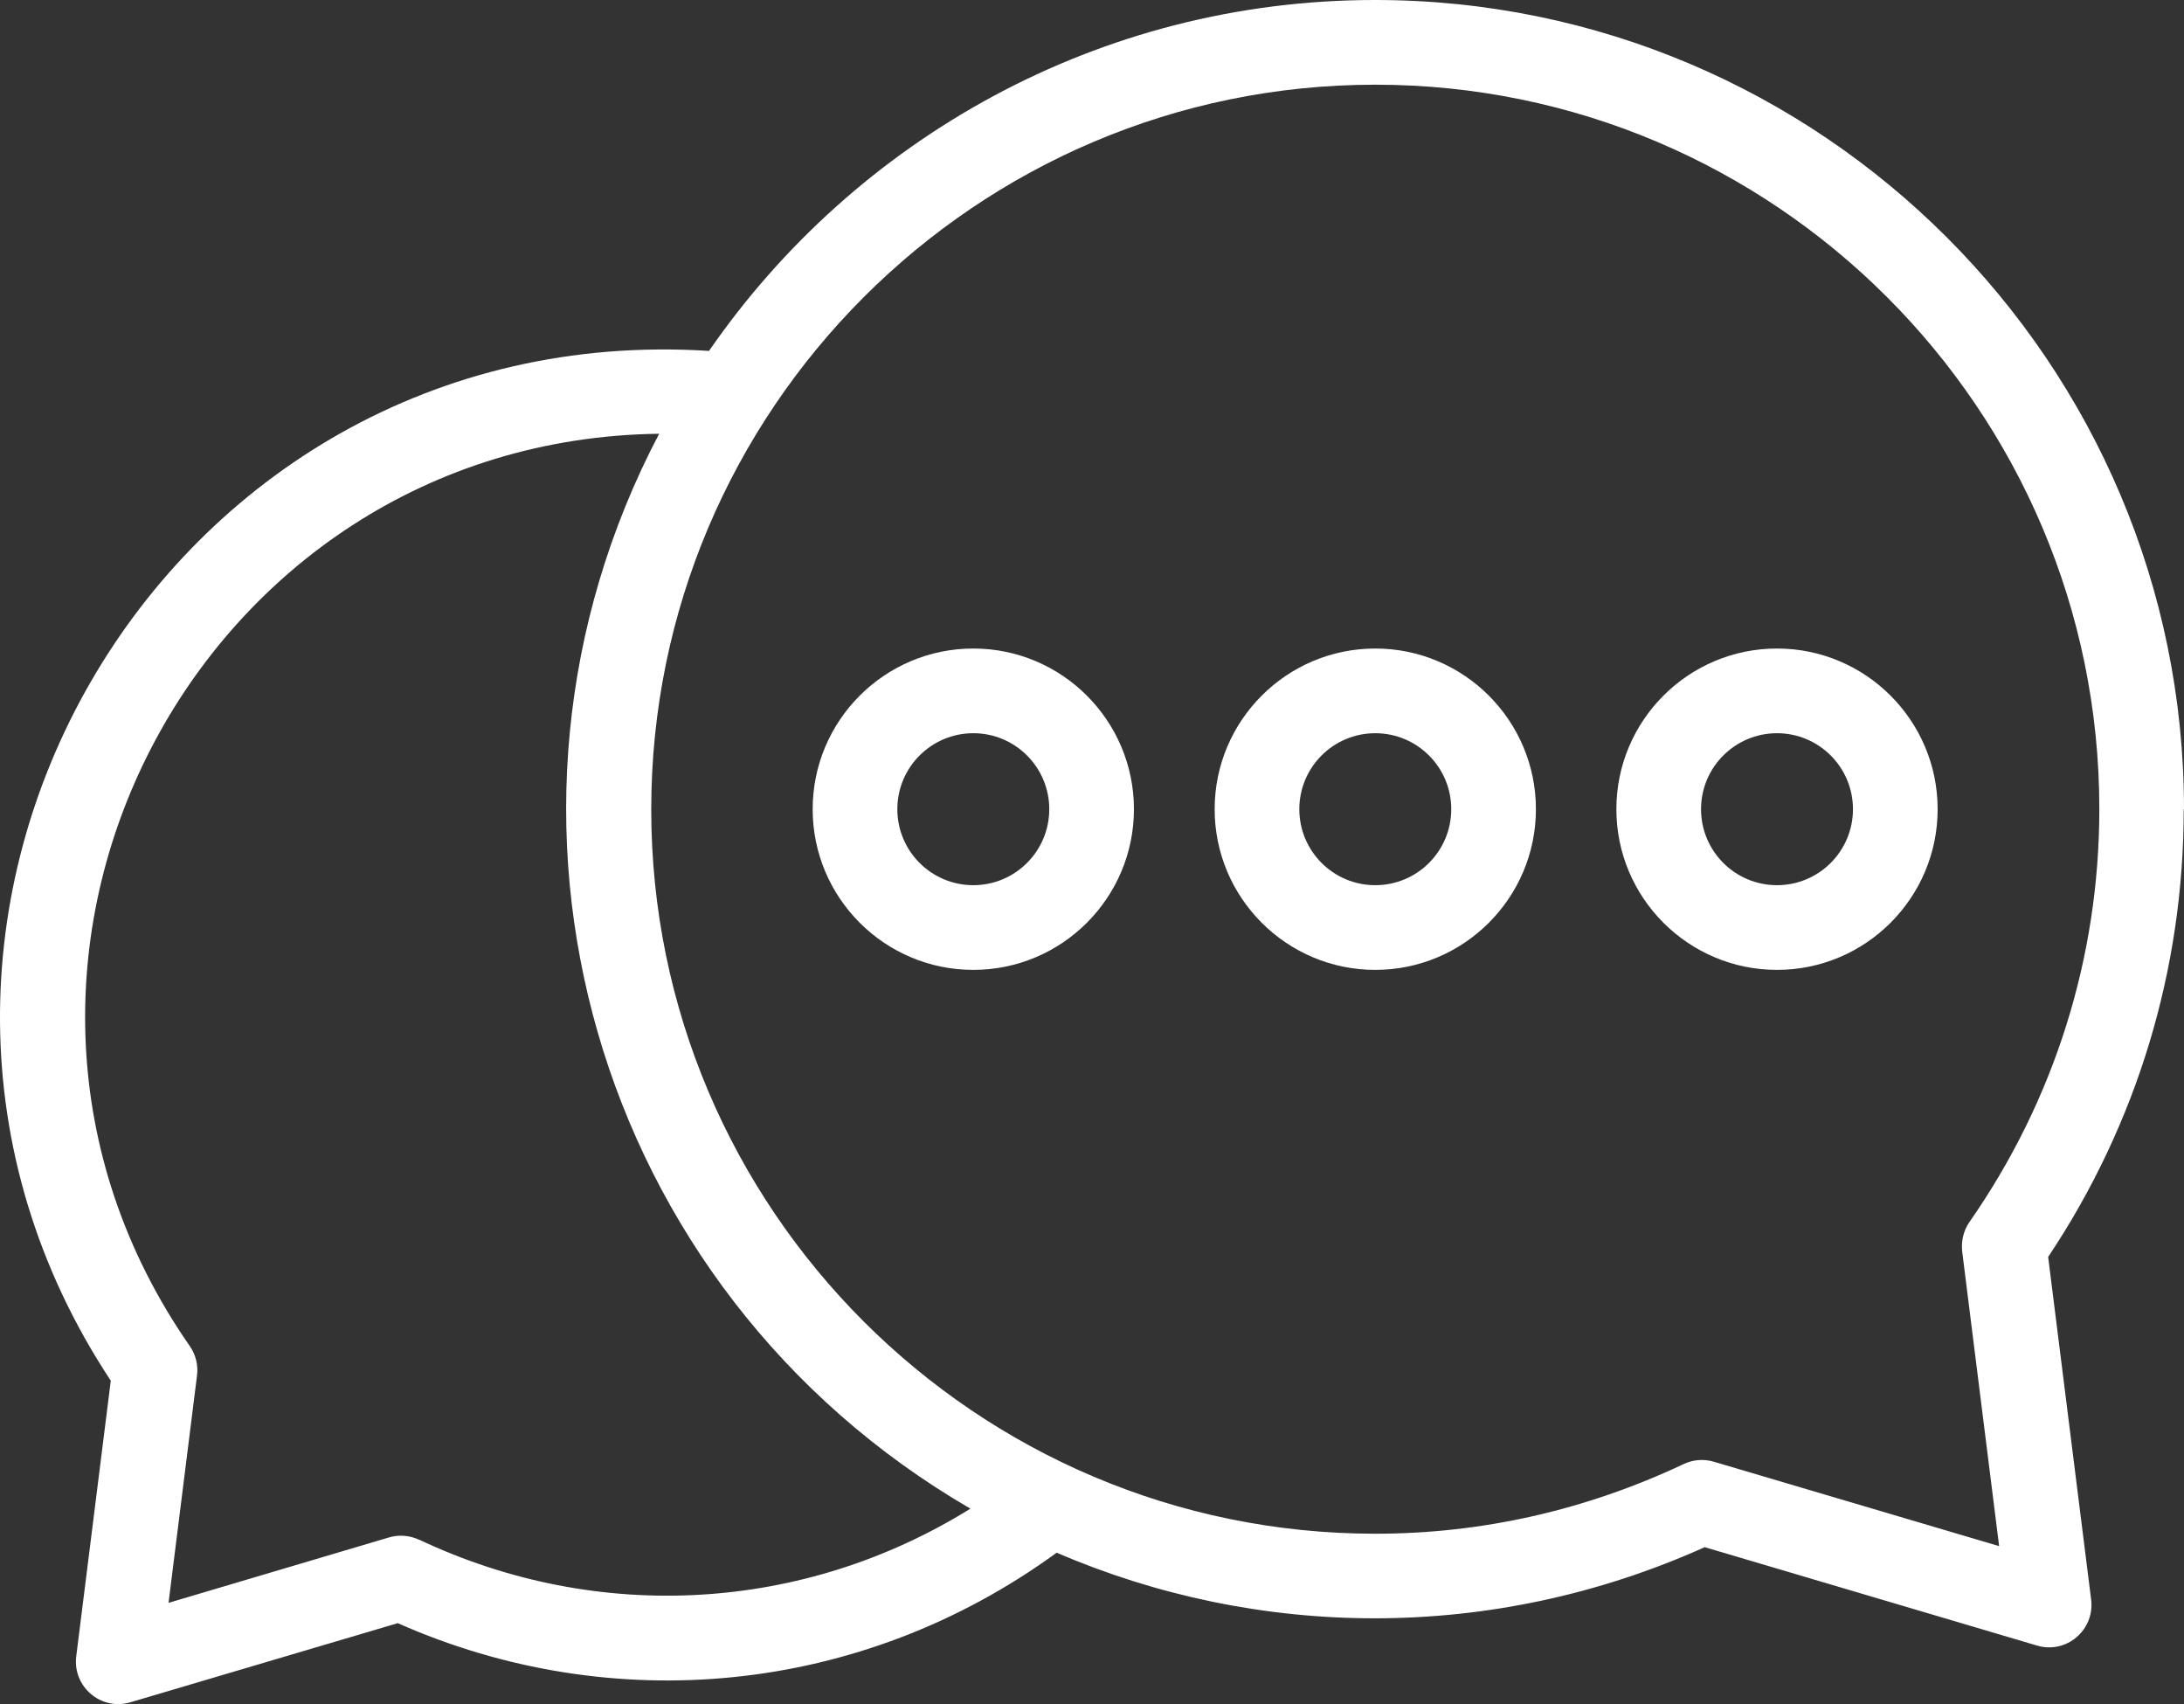 <svg xmlns="http://www.w3.org/2000/svg" id="b" viewBox="0 0 82.8 64.59"><rect x="0" y="0" width="82.8" height="64.59" fill="#333333" stroke="none"/><g id="c"><path d="m82.8,30.67c0-16.91-13.76-30.67-30.67-30.67-10.46,0-19.71,5.28-25.25,13.3C5.99,11.97-7.19,35.09,4.2,52.33l-1.31,10.45c-.14,1.14.93,2.07,2.05,1.74l10.14-3c8.1,3.59,17.54,2.75,24.98-2.67,7.58,3.26,16.44,3.44,24.57-.21l12.6,3.73c1.12.33,2.19-.6,2.05-1.74l-1.63-12.99c3.37-5.05,5.14-10.9,5.14-16.97ZM15.89,58.36c-.36-.17-.77-.2-1.14-.09l-8.36,2.48,1.08-8.62c.05-.39-.05-.79-.28-1.12-10.07-14.47.21-34.35,17.8-34.57-7.62,14.48-2.53,32.42,11.8,40.74-6.29,3.91-14.08,4.4-20.91,1.17Zm59.9.24l-10.82-3.2c-.38-.11-.78-.08-1.14.09-3.71,1.75-7.65,2.64-11.69,2.64-15.14,0-27.45-12.32-27.45-27.45S37,3.21,52.14,3.21s27.45,12.32,27.45,27.45c0,5.62-1.7,11.03-4.92,15.65-.23.33-.32.72-.28,1.12l1.4,11.16Z" style="fill:#fff;"></path><path d="m36.9,24.58c-3.36,0-6.09,2.73-6.09,6.09s2.73,6.09,6.09,6.09,6.09-2.73,6.09-6.09-2.73-6.09-6.09-6.09Zm0,8.97c-1.59,0-2.88-1.29-2.88-2.88s1.29-2.88,2.88-2.88,2.88,1.29,2.88,2.88-1.29,2.88-2.88,2.88Z" style="fill:#fff;"></path><path d="m52.14,24.58c-3.36,0-6.09,2.73-6.09,6.09s2.73,6.09,6.09,6.09,6.09-2.73,6.09-6.09-2.73-6.09-6.09-6.09Zm0,8.97c-1.59,0-2.88-1.29-2.88-2.88s1.29-2.88,2.88-2.88,2.88,1.29,2.88,2.88-1.29,2.88-2.88,2.88Z" style="fill:#fff;"></path><path d="m67.37,24.58c-3.36,0-6.09,2.73-6.09,6.09s2.73,6.09,6.09,6.09,6.09-2.73,6.09-6.09-2.73-6.09-6.09-6.09Zm0,8.97c-1.59,0-2.88-1.29-2.88-2.88s1.29-2.88,2.88-2.88,2.88,1.29,2.88,2.88-1.29,2.88-2.88,2.88Z" style="fill:#fff;"></path></g></svg>